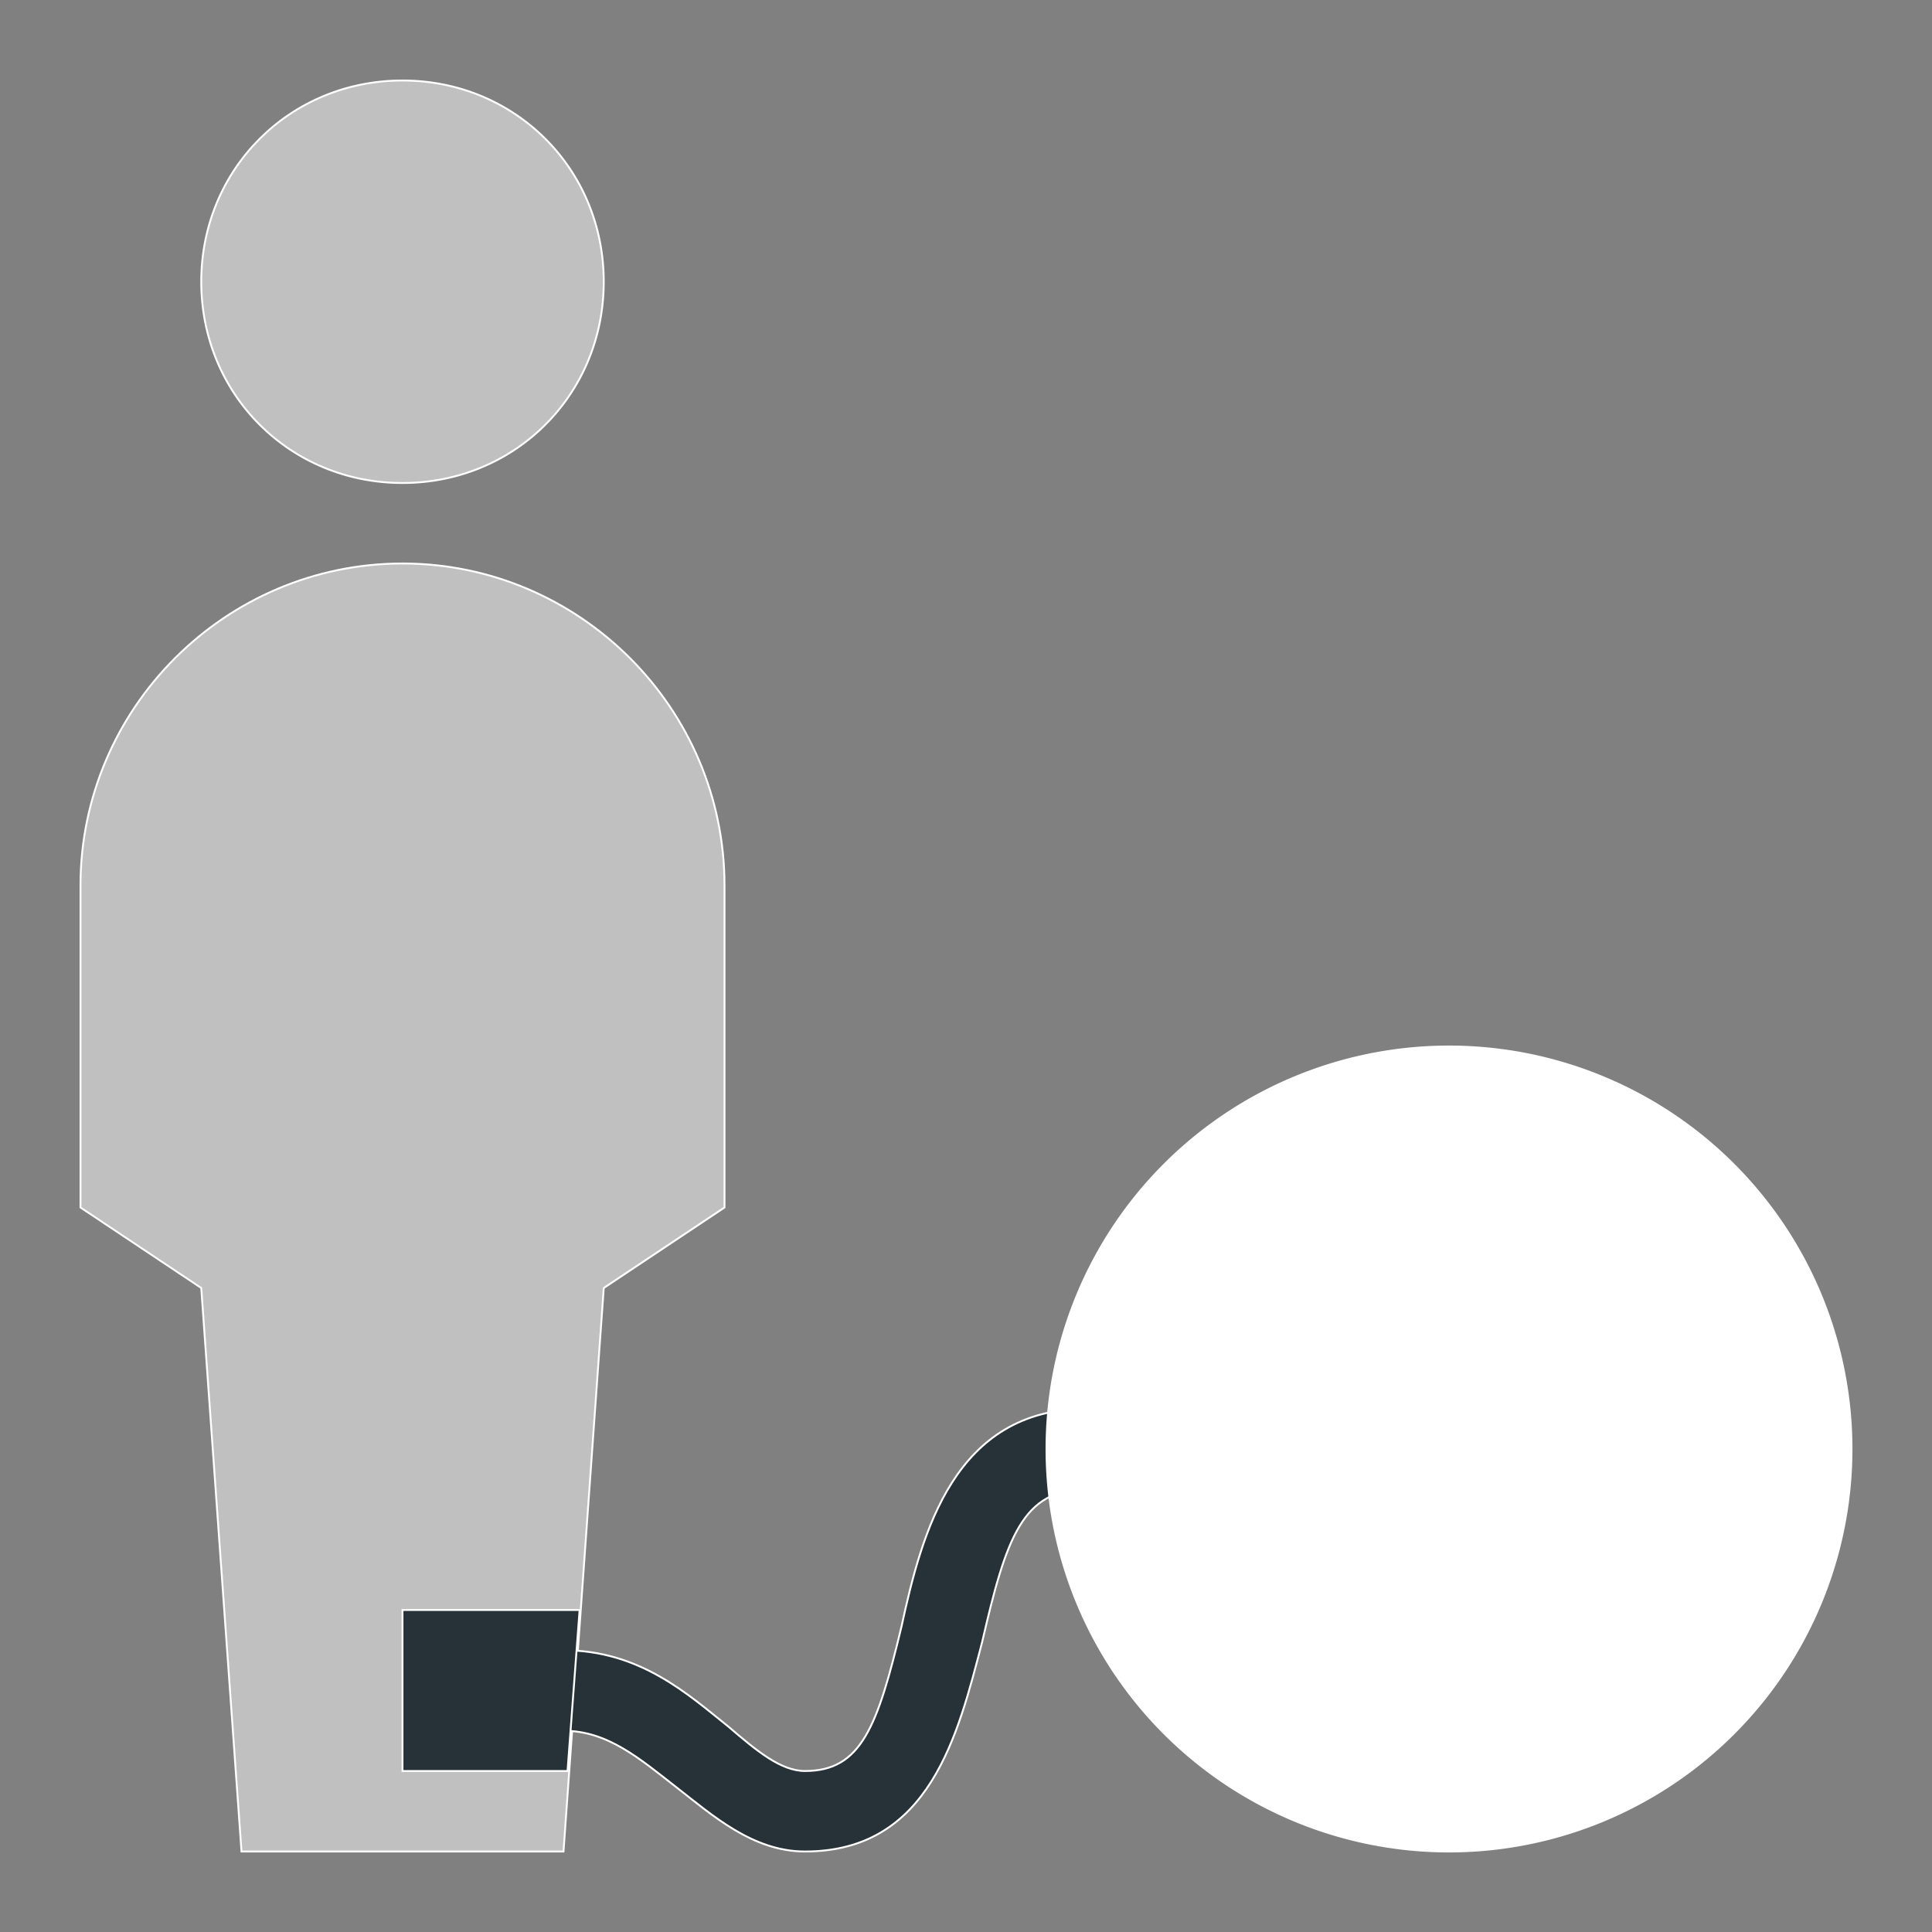<!DOCTYPE svg PUBLIC "-//W3C//DTD SVG 1.1//EN" "http://www.w3.org/Graphics/SVG/1.1/DTD/svg11.dtd">
<!-- Uploaded to: SVG Repo, www.svgrepo.com, Transformed by: SVG Repo Mixer Tools -->
<svg width="800px" height="800px" viewBox="0 0 1024 1024" class="icon" version="1.1" xmlns="http://www.w3.org/2000/svg" fill="#ffffff" stroke="#ffffff">
<rect x="0" y="0" width="1024" height="1024" fill="#808080" stroke="none"/>
<g id="SVGRepo_bgCarrier" stroke-width="0"/>
<g id="SVGRepo_tracerCarrier" stroke-linecap="round" stroke-linejoin="round"/>
<g id="SVGRepo_iconCarrier">
<path d="M213.333 256c-59.733 0-106.667-46.933-106.667-106.667s46.933-106.667 106.667-106.667 106.667 46.933 106.667 106.667-46.933 106.667-106.667 106.667z" fill="#c0c0c0"/>
<path d="M42.667 469.333v170.667l64 42.667 21.333 298.667h170.667l21.333-298.667 64-42.667v-170.667c0-93.867-76.8-170.667-170.667-170.667s-170.667 76.8-170.667 170.667z" fill="#c0c0c0"/>
<path d="M477.867 861.867c-12.8 53.333-21.333 76.8-51.2 76.8-12.8 0-25.6-10.667-40.533-23.467-21.333-17.067-46.933-40.533-87.467-40.533v42.667c23.467 0 40.533 14.933 59.733 29.867 19.2 14.933 40.533 34.133 68.267 34.133 66.133 0 81.067-61.867 93.867-110.933 12.8-55.467 21.333-81.067 55.467-81.067v-42.667c-70.4 0-87.467 66.133-98.133 115.2z" fill="#263238"/>
<path d="M307.2 853.333H213.333v85.333h87.467z" fill="#263238"/>
<path d="M768 768m-213.333 0a213.333 213.333 0 1 0 426.667 0 213.333 213.333 0 1 0-426.667 0Z" fill="#ffffff"/>
<path d="M746.667 725.333c2.133 4.267 2.133 6.4 6.4 8.533 2.133 2.133 6.4 4.267 10.667 8.533 4.267 2.133 10.667 4.267 17.067 6.4 10.667 4.267 19.2 8.533 27.733 12.8 8.533 4.267 14.933 8.533 21.333 14.933 6.4 6.4 10.667 12.8 14.933 19.2 4.267 8.533 4.267 17.067 4.267 27.733 0 8.533-2.133 17.067-4.267 25.6-2.133 8.533-6.4 14.933-12.8 19.2-6.4 6.4-12.8 10.667-19.2 12.8-8.533 4.267-17.067 6.4-25.6 6.4v32h-25.6v-32c-8.533 0-17.067-2.133-25.6-6.4-8.533-4.267-14.933-8.533-21.333-12.8-6.4-6.4-10.667-12.8-14.933-23.467-4.267-8.533-6.4-19.2-6.4-32h46.933c0 8.533 0 14.933 2.133 19.2 2.133 4.267 4.267 8.533 8.533 12.8 4.267 2.133 6.4 4.267 10.667 6.4 4.267 2.133 8.533 2.133 12.8 2.133 4.267 0 8.533 0 12.8-2.133 4.267-2.133 6.4-4.267 8.533-6.4 2.133-2.133 4.267-6.4 6.4-8.533 2.133-4.267 2.133-6.4 2.133-10.667s0-8.533-2.133-12.8c-2.133-4.267-2.133-6.4-6.4-8.533-2.133-2.133-6.4-6.4-10.667-8.533-4.267-2.133-8.533-4.267-14.933-6.4-10.667-4.267-19.2-8.533-27.733-12.8-8.533-4.267-14.933-8.533-21.333-14.933-6.4-6.4-10.667-12.8-14.933-19.2-4.267-8.533-4.267-17.067-4.267-27.733 0-8.533 2.133-17.067 4.267-25.6 2.133-6.4 6.4-14.933 12.8-19.2 6.4-6.4 12.8-10.667 19.2-12.8 8.533-4.267 17.067-6.4 25.6-6.4v-34.133H789.333v34.133c8.533 2.133 17.067 4.267 25.6 8.533 8.533 4.267 12.8 8.533 19.2 14.933 4.267 6.4 8.533 12.8 12.8 21.333 2.133 8.533 4.267 19.2 4.267 29.867h-46.933c0-12.8-2.133-21.333-8.533-27.733-4.267-6.4-12.8-8.533-21.333-8.533-4.267 0-8.533 0-12.8 2.133-4.267 2.133-6.4 4.267-8.533 6.4-4.267 0-6.4 2.133-6.4 6.4s-2.133 6.4-2.133 10.667 0 8.533 2.133 10.667z" fill="#ffffff"/>
</g>
</svg>